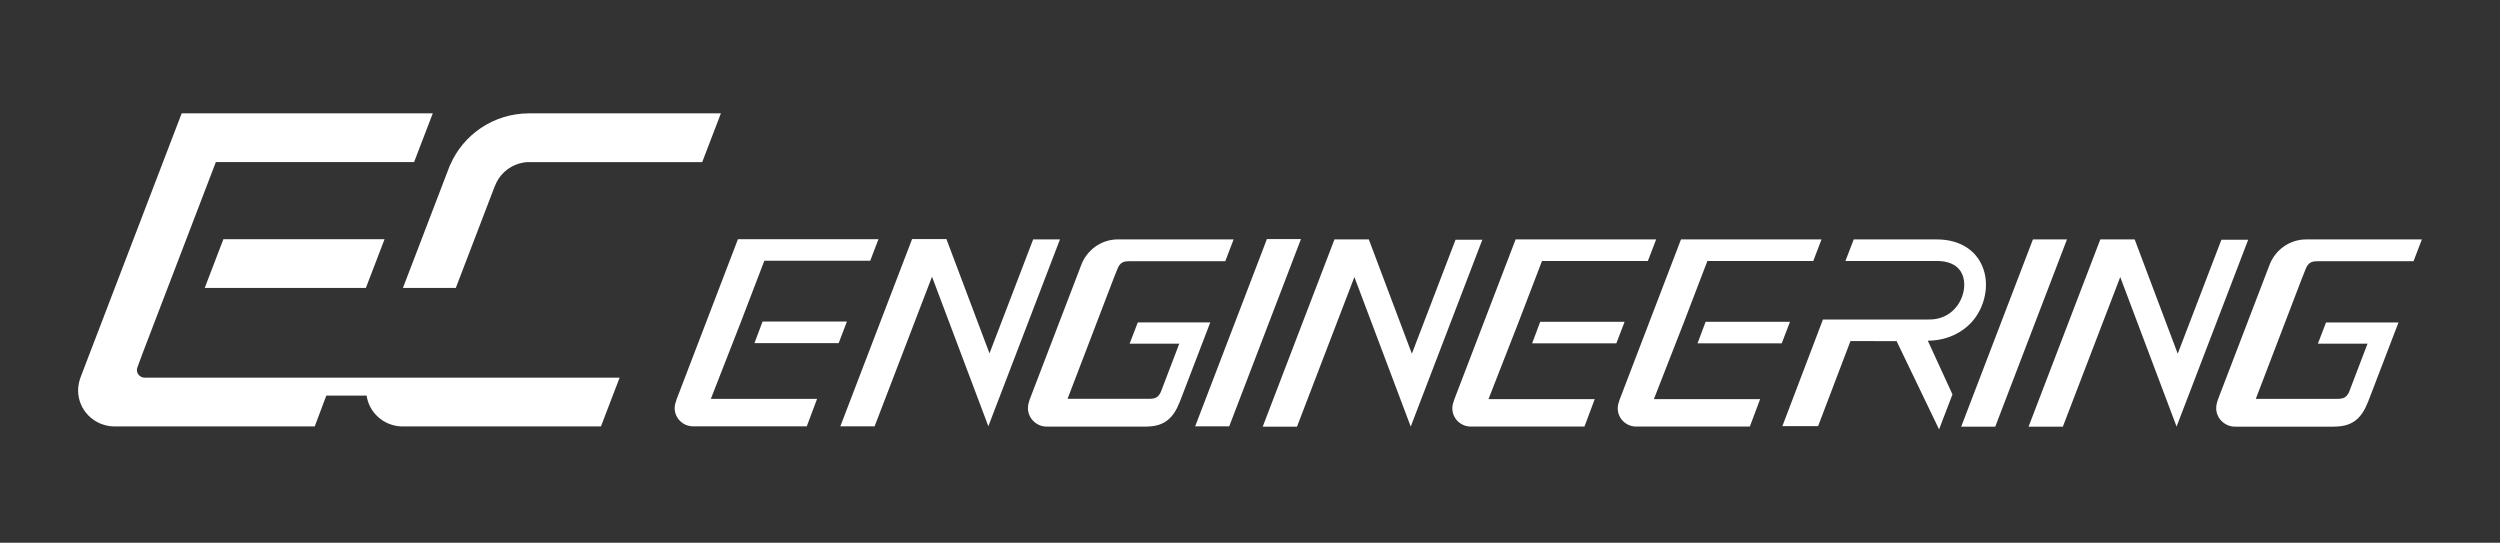 <svg width="281" height="61" viewBox="0 0 281 61" fill="none" xmlns="http://www.w3.org/2000/svg">
<rect x="0" y="0" width="281" height="61" fill="#333333" stroke="none"/>
<path fill-rule="evenodd" clip-rule="evenodd" d="M45.289 32.364L50.586 18.538L50.601 18.535C52.065 15.132 55.485 12.743 59.47 12.742V12.741H81.028L78.928 18.22H59.803C59.481 18.22 59.17 18.214 58.852 18.267C57.539 18.482 56.401 19.31 55.808 20.496C55.651 20.813 55.555 21.077 55.399 21.486L51.231 32.364H45.291L45.289 32.364Z" fill="white"/>
<path fill-rule="evenodd" clip-rule="evenodd" d="M41.125 32.364H23.01L25.109 26.885H43.224L41.125 32.364Z" fill="white"/>
<path fill-rule="evenodd" clip-rule="evenodd" d="M41.207 44.47C41.486 46.38 43.122 47.861 45.12 47.928C45.203 47.929 45.288 47.929 45.372 47.929H50.087H67.546L69.645 42.451H60.884H48.65H48.635H42.519C40.766 42.451 39.013 42.451 37.26 42.451H28.498H16.264C16.16 42.45 16.052 42.428 15.955 42.393C15.697 42.3 15.495 42.087 15.419 41.824C15.405 41.781 15.398 41.736 15.392 41.691C15.373 41.429 15.419 41.355 15.628 40.791L16.07 39.599L16.325 38.934L24.262 18.218H46.544L48.644 12.74H20.421L10.774 37.919L9.804 40.451V40.454L9.085 42.33C8.894 42.827 8.781 43.355 8.781 43.887C8.781 46.071 10.539 47.852 12.736 47.926C12.82 47.927 12.904 47.927 12.988 47.927H17.703H35.377L36.677 44.467H41.209L41.207 44.47Z" fill="white"/>
<path fill-rule="evenodd" clip-rule="evenodd" d="M106.379 26.874H102.517L94.453 47.919H98.306L104.758 31.101L111.09 47.909C113.796 40.848 116.434 33.968 119.14 26.906H116.128L111.219 39.719L106.379 26.874Z" fill="white"/>
<path fill-rule="evenodd" clip-rule="evenodd" d="M146.228 26.874H142.4L134.337 47.919H138.165L146.228 26.874Z" fill="white"/>
<path fill-rule="evenodd" clip-rule="evenodd" d="M132.581 45.222C131.901 46.961 130.902 47.889 129.034 47.939C128.919 47.952 128.812 47.953 128.696 47.953H127.779H117.828C117.69 47.953 117.558 47.955 117.42 47.939C116.363 47.821 115.54 46.935 115.54 45.861C115.54 45.407 115.707 44.983 115.866 44.567L120.079 33.573L121.49 29.889C122.104 28.145 123.743 26.904 125.659 26.909V26.907H125.731H138.66L137.722 29.357H127.87C127.554 29.357 127.238 29.357 126.922 29.357C126.365 29.367 126.001 29.458 125.713 29.977C125.663 30.069 125.627 30.16 125.588 30.256L125.148 31.361L120.063 44.646L119.995 44.828H129.154C129.789 44.822 130.173 44.72 130.479 44.053L132.551 38.628H126.971L127.886 36.241H136.033L132.589 45.222L132.581 45.222Z" fill="white"/>
<path fill-rule="evenodd" clip-rule="evenodd" d="M208.357 26.912H217.706C219.775 26.912 221.712 27.717 222.675 29.624C223.57 31.398 223.311 33.581 222.316 35.257C221.154 37.215 218.973 38.292 216.687 38.293C216.687 38.293 216.523 38.293 216.524 38.293H216.684L219.458 44.333L217.951 48.261L213.179 38.342L207.992 38.337L204.354 47.899H200.338L204.898 35.916H216.394C216.807 35.916 217.222 35.921 217.629 35.845C218.745 35.639 219.643 34.991 220.215 34.028C220.786 33.066 221.014 31.737 220.495 30.708C219.962 29.652 218.826 29.333 217.706 29.333H207.427L208.357 26.911V26.912Z" fill="white"/>
<path fill-rule="evenodd" clip-rule="evenodd" d="M85.712 36.141H95.195L94.266 38.566H84.801M83.295 36.143L79.897 44.836H91.838L90.682 47.919H77.907C76.763 47.919 75.834 47.004 75.834 45.875C75.834 45.599 75.891 45.331 75.996 45.085C76.01 45.066 76.01 45.046 75.996 45.024L82.945 26.885H98.74L97.812 29.308L85.912 29.309L83.294 36.143L83.295 36.143Z" fill="white"/>
<path fill-rule="evenodd" clip-rule="evenodd" d="M232.328 26.912H228.5L220.437 47.957H224.265L232.328 26.912Z" fill="white"/>
<path fill-rule="evenodd" clip-rule="evenodd" d="M153.855 26.912H149.993L141.929 47.957H145.782L152.233 31.139L158.566 47.947C161.272 40.885 163.91 34.006 166.616 26.944H163.604L158.694 39.757L153.855 26.912Z" fill="white"/>
<path fill-rule="evenodd" clip-rule="evenodd" d="M173.122 36.167H182.605L181.676 38.592H172.211M170.704 36.169L167.306 44.862L179.248 44.862L178.092 47.945H165.318C164.173 47.945 163.244 47.029 163.244 45.901C163.244 45.625 163.3 45.357 163.405 45.11C163.42 45.092 163.42 45.072 163.405 45.049L170.355 26.911H186.15L185.221 29.334H173.321L170.703 36.169L170.704 36.169Z" fill="white"/>
<path fill-rule="evenodd" clip-rule="evenodd" d="M191.712 36.167H201.195L200.265 38.592H190.801M189.294 36.169L185.896 44.862L197.838 44.862L196.682 47.945H183.907C182.763 47.945 181.834 47.029 181.834 45.901C181.834 45.625 181.89 45.357 181.995 45.11C182.009 45.092 182.009 45.072 181.995 45.049L188.944 26.911H204.739L203.811 29.334H191.911L189.293 36.169L189.294 36.169Z" fill="white"/>
<path fill-rule="evenodd" clip-rule="evenodd" d="M239.937 26.912H236.074L228.011 47.957H231.864L238.315 31.139L244.648 47.947C247.353 40.885 249.991 34.005 252.698 26.944H249.685L244.777 39.757L239.937 26.912Z" fill="white"/>
<path fill-rule="evenodd" clip-rule="evenodd" d="M266.139 45.226C265.46 46.964 264.46 47.893 262.592 47.943C262.477 47.956 262.37 47.957 262.254 47.957H261.337H251.387C251.249 47.957 251.116 47.958 250.979 47.943C249.922 47.825 249.099 46.939 249.099 45.864C249.099 45.411 249.266 44.987 249.425 44.57L253.637 33.576L255.049 29.893C255.663 28.148 257.301 26.907 259.218 26.912V26.911H259.29H272.219L271.281 29.36H261.429C261.113 29.36 260.797 29.36 260.481 29.36V29.36C259.924 29.37 259.56 29.462 259.272 29.981C259.222 30.072 259.187 30.164 259.147 30.259L258.707 31.364L253.622 44.65L253.555 44.831H262.713C263.348 44.825 263.732 44.723 264.038 44.057L266.11 38.631H260.53L261.445 36.244H269.592L266.148 45.225L266.139 45.226Z" fill="white"/>
</svg>
